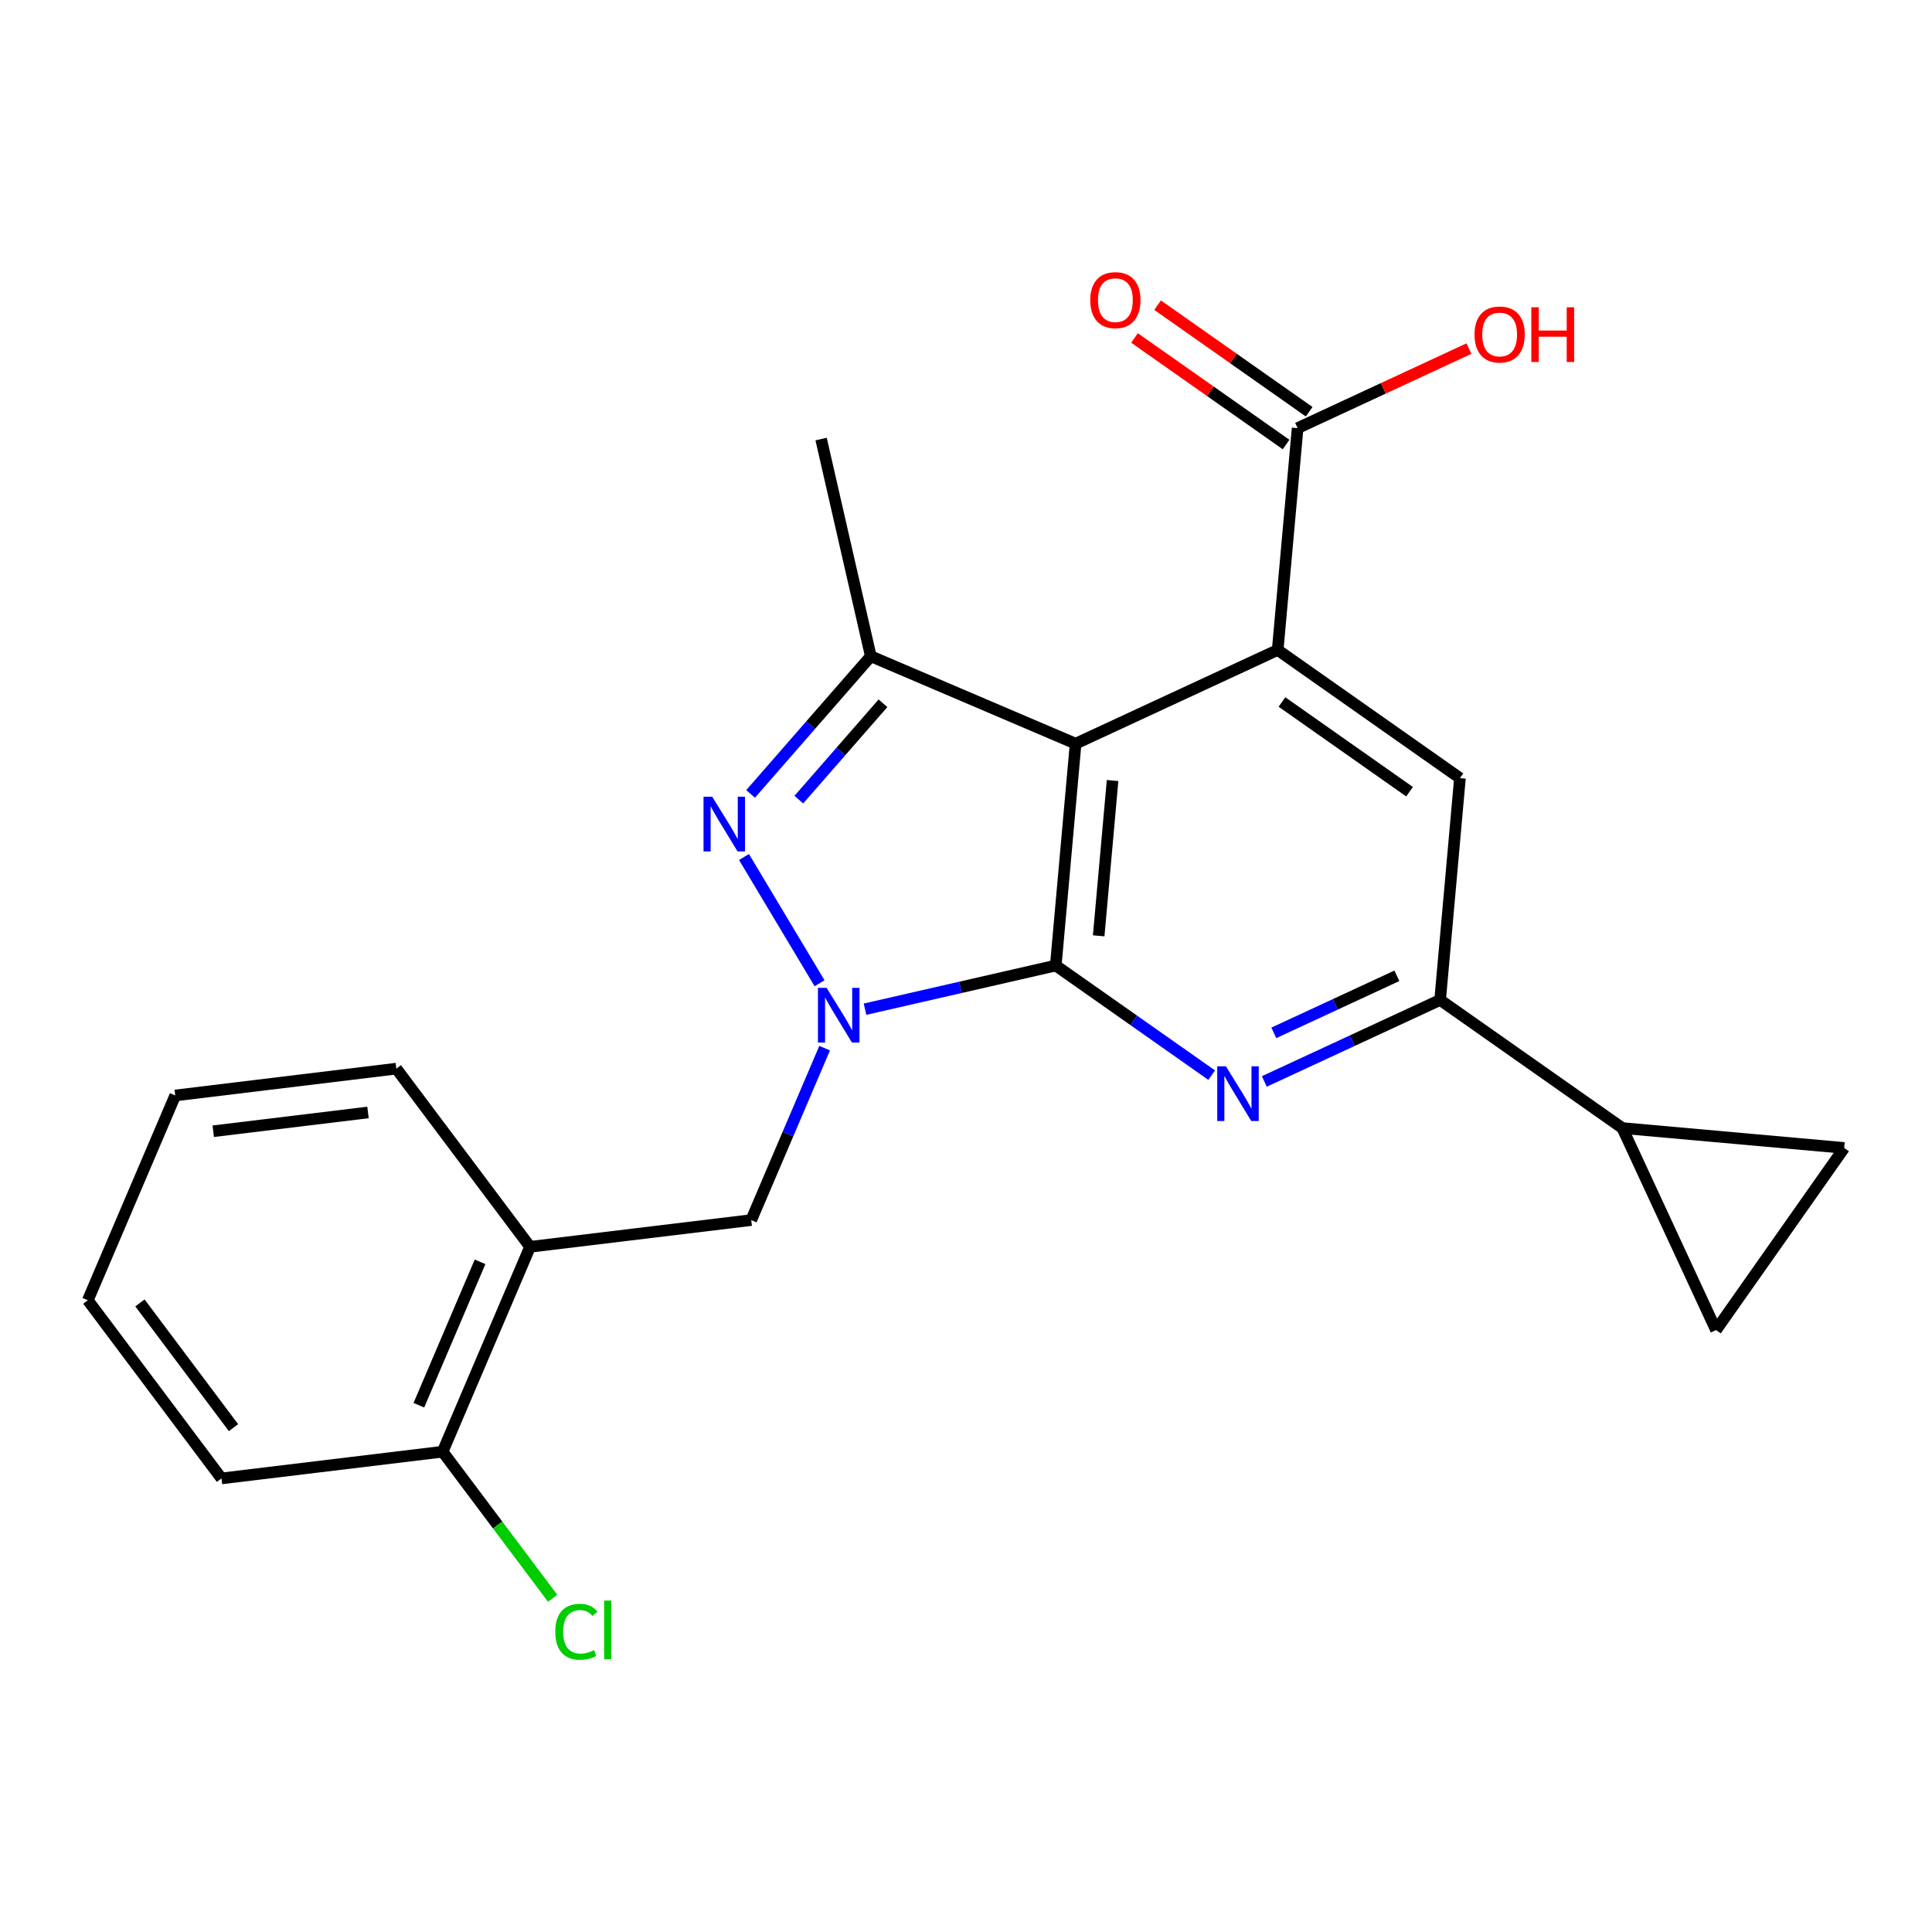<?xml version='1.0' encoding='iso-8859-1'?>
<svg version='1.1' baseProfile='full'
              xmlns='http://www.w3.org/2000/svg'
                      xmlns:rdkit='http://www.rdkit.org/xml'
                      xmlns:xlink='http://www.w3.org/1999/xlink'
                  xml:space='preserve'
width='1000px' height='1000px' viewBox='0 0 1000 1000'>
<!-- END OF HEADER -->
<rect style='opacity:1.0;fill:#FFFFFF;stroke:none' width='1000' height='1000' x='0' y='0'> </rect>
<path class='bond-2' d='M 546.463,499.757 L 586.813,528.126' style='fill:none;fill-rule:evenodd;stroke:#000000;stroke-width:6px;stroke-linecap:butt;stroke-linejoin:miter;stroke-opacity:1' />
<path class='bond-2' d='M 586.813,528.126 L 627.163,556.496' style='fill:none;fill-rule:evenodd;stroke:#0000FF;stroke-width:6px;stroke-linecap:butt;stroke-linejoin:miter;stroke-opacity:1' />
<path class='bond-5' d='M 546.463,499.757 L 556.736,384.924' style='fill:none;fill-rule:evenodd;stroke:#000000;stroke-width:6px;stroke-linecap:butt;stroke-linejoin:miter;stroke-opacity:1' />
<path class='bond-5' d='M 568.675,484.381 L 575.865,403.998' style='fill:none;fill-rule:evenodd;stroke:#000000;stroke-width:6px;stroke-linecap:butt;stroke-linejoin:miter;stroke-opacity:1' />
<path class='bond-8' d='M 546.463,499.757 L 497.097,511.059' style='fill:none;fill-rule:evenodd;stroke:#000000;stroke-width:6px;stroke-linecap:butt;stroke-linejoin:miter;stroke-opacity:1' />
<path class='bond-8' d='M 497.097,511.059 L 447.731,522.36' style='fill:none;fill-rule:evenodd;stroke:#0000FF;stroke-width:6px;stroke-linecap:butt;stroke-linejoin:miter;stroke-opacity:1' />
<path class='bond-1' d='M 556.736,384.924 L 661.33,336.42' style='fill:none;fill-rule:evenodd;stroke:#000000;stroke-width:6px;stroke-linecap:butt;stroke-linejoin:miter;stroke-opacity:1' />
<path class='bond-6' d='M 556.736,384.924 L 450.723,339.671' style='fill:none;fill-rule:evenodd;stroke:#000000;stroke-width:6px;stroke-linecap:butt;stroke-linejoin:miter;stroke-opacity:1' />
<path class='bond-3' d='M 745.403,517.57 L 699.905,538.664' style='fill:none;fill-rule:evenodd;stroke:#000000;stroke-width:6px;stroke-linecap:butt;stroke-linejoin:miter;stroke-opacity:1' />
<path class='bond-3' d='M 699.905,538.664 L 654.408,559.758' style='fill:none;fill-rule:evenodd;stroke:#0000FF;stroke-width:6px;stroke-linecap:butt;stroke-linejoin:miter;stroke-opacity:1' />
<path class='bond-3' d='M 723.024,505.07 L 691.176,519.836' style='fill:none;fill-rule:evenodd;stroke:#000000;stroke-width:6px;stroke-linecap:butt;stroke-linejoin:miter;stroke-opacity:1' />
<path class='bond-3' d='M 691.176,519.836 L 659.328,534.602' style='fill:none;fill-rule:evenodd;stroke:#0000FF;stroke-width:6px;stroke-linecap:butt;stroke-linejoin:miter;stroke-opacity:1' />
<path class='bond-4' d='M 745.403,517.57 L 755.664,402.76' style='fill:none;fill-rule:evenodd;stroke:#000000;stroke-width:6px;stroke-linecap:butt;stroke-linejoin:miter;stroke-opacity:1' />
<path class='bond-18' d='M 745.403,517.57 L 839.736,583.887' style='fill:none;fill-rule:evenodd;stroke:#000000;stroke-width:6px;stroke-linecap:butt;stroke-linejoin:miter;stroke-opacity:1' />
<path class='bond-0' d='M 661.33,336.42 L 755.664,402.76' style='fill:none;fill-rule:evenodd;stroke:#000000;stroke-width:6px;stroke-linecap:butt;stroke-linejoin:miter;stroke-opacity:1' />
<path class='bond-0' d='M 663.542,363.347 L 729.576,409.785' style='fill:none;fill-rule:evenodd;stroke:#000000;stroke-width:6px;stroke-linecap:butt;stroke-linejoin:miter;stroke-opacity:1' />
<path class='bond-12' d='M 661.33,336.42 L 671.649,221.599' style='fill:none;fill-rule:evenodd;stroke:#000000;stroke-width:6px;stroke-linecap:butt;stroke-linejoin:miter;stroke-opacity:1' />
<path class='bond-7' d='M 450.723,339.671 L 419.615,375.301' style='fill:none;fill-rule:evenodd;stroke:#000000;stroke-width:6px;stroke-linecap:butt;stroke-linejoin:miter;stroke-opacity:1' />
<path class='bond-7' d='M 419.615,375.301 L 388.506,410.931' style='fill:none;fill-rule:evenodd;stroke:#0000FF;stroke-width:6px;stroke-linecap:butt;stroke-linejoin:miter;stroke-opacity:1' />
<path class='bond-7' d='M 457.024,364.009 L 435.248,388.95' style='fill:none;fill-rule:evenodd;stroke:#000000;stroke-width:6px;stroke-linecap:butt;stroke-linejoin:miter;stroke-opacity:1' />
<path class='bond-7' d='M 435.248,388.95 L 413.471,413.891' style='fill:none;fill-rule:evenodd;stroke:#0000FF;stroke-width:6px;stroke-linecap:butt;stroke-linejoin:miter;stroke-opacity:1' />
<path class='bond-13' d='M 450.723,339.671 L 425.001,227.26' style='fill:none;fill-rule:evenodd;stroke:#000000;stroke-width:6px;stroke-linecap:butt;stroke-linejoin:miter;stroke-opacity:1' />
<path class='bond-10' d='M 671.649,221.599 L 715.988,201.011' style='fill:none;fill-rule:evenodd;stroke:#000000;stroke-width:6px;stroke-linecap:butt;stroke-linejoin:miter;stroke-opacity:1' />
<path class='bond-10' d='M 715.988,201.011 L 760.327,180.423' style='fill:none;fill-rule:evenodd;stroke:#FF0000;stroke-width:6px;stroke-linecap:butt;stroke-linejoin:miter;stroke-opacity:1' />
<path class='bond-11' d='M 677.618,213.111 L 638.392,185.531' style='fill:none;fill-rule:evenodd;stroke:#000000;stroke-width:6px;stroke-linecap:butt;stroke-linejoin:miter;stroke-opacity:1' />
<path class='bond-11' d='M 638.392,185.531 L 599.167,157.95' style='fill:none;fill-rule:evenodd;stroke:#FF0000;stroke-width:6px;stroke-linecap:butt;stroke-linejoin:miter;stroke-opacity:1' />
<path class='bond-11' d='M 665.681,230.087 L 626.456,202.507' style='fill:none;fill-rule:evenodd;stroke:#000000;stroke-width:6px;stroke-linecap:butt;stroke-linejoin:miter;stroke-opacity:1' />
<path class='bond-11' d='M 626.456,202.507 L 587.231,174.927' style='fill:none;fill-rule:evenodd;stroke:#FF0000;stroke-width:6px;stroke-linecap:butt;stroke-linejoin:miter;stroke-opacity:1' />
<path class='bond-14' d='M 388.834,631.514 L 407.833,587.018' style='fill:none;fill-rule:evenodd;stroke:#000000;stroke-width:6px;stroke-linecap:butt;stroke-linejoin:miter;stroke-opacity:1' />
<path class='bond-14' d='M 407.833,587.018 L 426.833,542.521' style='fill:none;fill-rule:evenodd;stroke:#0000FF;stroke-width:6px;stroke-linecap:butt;stroke-linejoin:miter;stroke-opacity:1' />
<path class='bond-25' d='M 388.834,631.514 L 274.359,645.35' style='fill:none;fill-rule:evenodd;stroke:#000000;stroke-width:6px;stroke-linecap:butt;stroke-linejoin:miter;stroke-opacity:1' />
<path class='bond-19' d='M 45.455,673.009 L 114.631,765.232' style='fill:none;fill-rule:evenodd;stroke:#000000;stroke-width:6px;stroke-linecap:butt;stroke-linejoin:miter;stroke-opacity:1' />
<path class='bond-19' d='M 72.433,674.389 L 120.856,738.946' style='fill:none;fill-rule:evenodd;stroke:#000000;stroke-width:6px;stroke-linecap:butt;stroke-linejoin:miter;stroke-opacity:1' />
<path class='bond-20' d='M 45.455,673.009 L 90.707,567.008' style='fill:none;fill-rule:evenodd;stroke:#000000;stroke-width:6px;stroke-linecap:butt;stroke-linejoin:miter;stroke-opacity:1' />
<path class='bond-23' d='M 114.631,765.232 L 229.106,751.397' style='fill:none;fill-rule:evenodd;stroke:#000000;stroke-width:6px;stroke-linecap:butt;stroke-linejoin:miter;stroke-opacity:1' />
<path class='bond-24' d='M 90.707,567.008 L 205.136,553.126' style='fill:none;fill-rule:evenodd;stroke:#000000;stroke-width:6px;stroke-linecap:butt;stroke-linejoin:miter;stroke-opacity:1' />
<path class='bond-24' d='M 110.371,585.527 L 190.471,575.81' style='fill:none;fill-rule:evenodd;stroke:#000000;stroke-width:6px;stroke-linecap:butt;stroke-linejoin:miter;stroke-opacity:1' />
<path class='bond-22' d='M 229.106,751.397 L 274.359,645.35' style='fill:none;fill-rule:evenodd;stroke:#000000;stroke-width:6px;stroke-linecap:butt;stroke-linejoin:miter;stroke-opacity:1' />
<path class='bond-22' d='M 216.806,727.345 L 248.483,653.112' style='fill:none;fill-rule:evenodd;stroke:#000000;stroke-width:6px;stroke-linecap:butt;stroke-linejoin:miter;stroke-opacity:1' />
<path class='bond-26' d='M 229.106,751.397 L 257.584,789.337' style='fill:none;fill-rule:evenodd;stroke:#000000;stroke-width:6px;stroke-linecap:butt;stroke-linejoin:miter;stroke-opacity:1' />
<path class='bond-26' d='M 257.584,789.337 L 286.061,827.277' style='fill:none;fill-rule:evenodd;stroke:#00CC00;stroke-width:6px;stroke-linecap:butt;stroke-linejoin:miter;stroke-opacity:1' />
<path class='bond-21' d='M 205.136,553.126 L 274.359,645.35' style='fill:none;fill-rule:evenodd;stroke:#000000;stroke-width:6px;stroke-linecap:butt;stroke-linejoin:miter;stroke-opacity:1' />
<path class='bond-16' d='M 839.736,583.887 L 954.545,594.171' style='fill:none;fill-rule:evenodd;stroke:#000000;stroke-width:6px;stroke-linecap:butt;stroke-linejoin:miter;stroke-opacity:1' />
<path class='bond-17' d='M 839.736,583.887 L 888.217,688.446' style='fill:none;fill-rule:evenodd;stroke:#000000;stroke-width:6px;stroke-linecap:butt;stroke-linejoin:miter;stroke-opacity:1' />
<path class='bond-15' d='M 954.545,594.171 L 888.217,688.446' style='fill:none;fill-rule:evenodd;stroke:#000000;stroke-width:6px;stroke-linecap:butt;stroke-linejoin:miter;stroke-opacity:1' />
<path class='bond-9' d='M 385.085,443.577 L 424.205,508.932' style='fill:none;fill-rule:evenodd;stroke:#0000FF;stroke-width:6px;stroke-linecap:butt;stroke-linejoin:miter;stroke-opacity:1' />
<path  class='atom-18' d='M 564.316 155.351
Q 564.316 148.551, 567.676 144.751
Q 571.036 140.951, 577.316 140.951
Q 583.596 140.951, 586.956 144.751
Q 590.316 148.551, 590.316 155.351
Q 590.316 162.231, 586.916 166.151
Q 583.516 170.031, 577.316 170.031
Q 571.076 170.031, 567.676 166.151
Q 564.316 162.271, 564.316 155.351
M 577.316 166.831
Q 581.636 166.831, 583.956 163.951
Q 586.316 161.031, 586.316 155.351
Q 586.316 149.791, 583.956 146.991
Q 581.636 144.151, 577.316 144.151
Q 572.996 144.151, 570.636 146.951
Q 568.316 149.751, 568.316 155.351
Q 568.316 161.071, 570.636 163.951
Q 572.996 166.831, 577.316 166.831
' fill='#FF0000'/>
<path  class='atom-19' d='M 763.209 173.129
Q 763.209 166.329, 766.569 162.529
Q 769.929 158.729, 776.209 158.729
Q 782.489 158.729, 785.849 162.529
Q 789.209 166.329, 789.209 173.129
Q 789.209 180.009, 785.809 183.929
Q 782.409 187.809, 776.209 187.809
Q 769.969 187.809, 766.569 183.929
Q 763.209 180.049, 763.209 173.129
M 776.209 184.609
Q 780.529 184.609, 782.849 181.729
Q 785.209 178.809, 785.209 173.129
Q 785.209 167.569, 782.849 164.769
Q 780.529 161.929, 776.209 161.929
Q 771.889 161.929, 769.529 164.729
Q 767.209 167.529, 767.209 173.129
Q 767.209 178.849, 769.529 181.729
Q 771.889 184.609, 776.209 184.609
' fill='#FF0000'/>
<path  class='atom-19' d='M 792.609 159.049
L 796.449 159.049
L 796.449 171.089
L 810.929 171.089
L 810.929 159.049
L 814.769 159.049
L 814.769 187.369
L 810.929 187.369
L 810.929 174.289
L 796.449 174.289
L 796.449 187.369
L 792.609 187.369
L 792.609 159.049
' fill='#FF0000'/>
<path  class='atom-20' d='M 368.623 412.374
L 377.903 427.374
Q 378.823 428.854, 380.303 431.534
Q 381.783 434.214, 381.863 434.374
L 381.863 412.374
L 385.623 412.374
L 385.623 440.694
L 381.743 440.694
L 371.783 424.294
Q 370.623 422.374, 369.383 420.174
Q 368.183 417.974, 367.823 417.294
L 367.823 440.694
L 364.143 440.694
L 364.143 412.374
L 368.623 412.374
' fill='#0000FF'/>
<path  class='atom-21' d='M 427.85 511.319
L 437.13 526.319
Q 438.05 527.799, 439.53 530.479
Q 441.01 533.159, 441.09 533.319
L 441.09 511.319
L 444.85 511.319
L 444.85 539.639
L 440.97 539.639
L 431.01 523.239
Q 429.85 521.319, 428.61 519.119
Q 427.41 516.919, 427.05 516.239
L 427.05 539.639
L 423.37 539.639
L 423.37 511.319
L 427.85 511.319
' fill='#0000FF'/>
<path  class='atom-22' d='M 634.525 551.914
L 643.805 566.914
Q 644.725 568.394, 646.205 571.074
Q 647.685 573.754, 647.765 573.914
L 647.765 551.914
L 651.525 551.914
L 651.525 580.234
L 647.645 580.234
L 637.685 563.834
Q 636.525 561.914, 635.285 559.714
Q 634.085 557.514, 633.725 556.834
L 633.725 580.234
L 630.045 580.234
L 630.045 551.914
L 634.525 551.914
' fill='#0000FF'/>
<path  class='atom-23' d='M 287.408 844.6
Q 287.408 837.56, 290.688 833.88
Q 294.008 830.16, 300.288 830.16
Q 306.128 830.16, 309.248 834.28
L 306.608 836.44
Q 304.328 833.44, 300.288 833.44
Q 296.008 833.44, 293.728 836.32
Q 291.488 839.16, 291.488 844.6
Q 291.488 850.2, 293.808 853.08
Q 296.168 855.96, 300.728 855.96
Q 303.848 855.96, 307.488 854.08
L 308.608 857.08
Q 307.128 858.04, 304.888 858.6
Q 302.648 859.16, 300.168 859.16
Q 294.008 859.16, 290.688 855.4
Q 287.408 851.64, 287.408 844.6
' fill='#00CC00'/>
<path  class='atom-23' d='M 312.688 828.44
L 316.368 828.44
L 316.368 858.8
L 312.688 858.8
L 312.688 828.44
' fill='#00CC00'/>
</svg>
